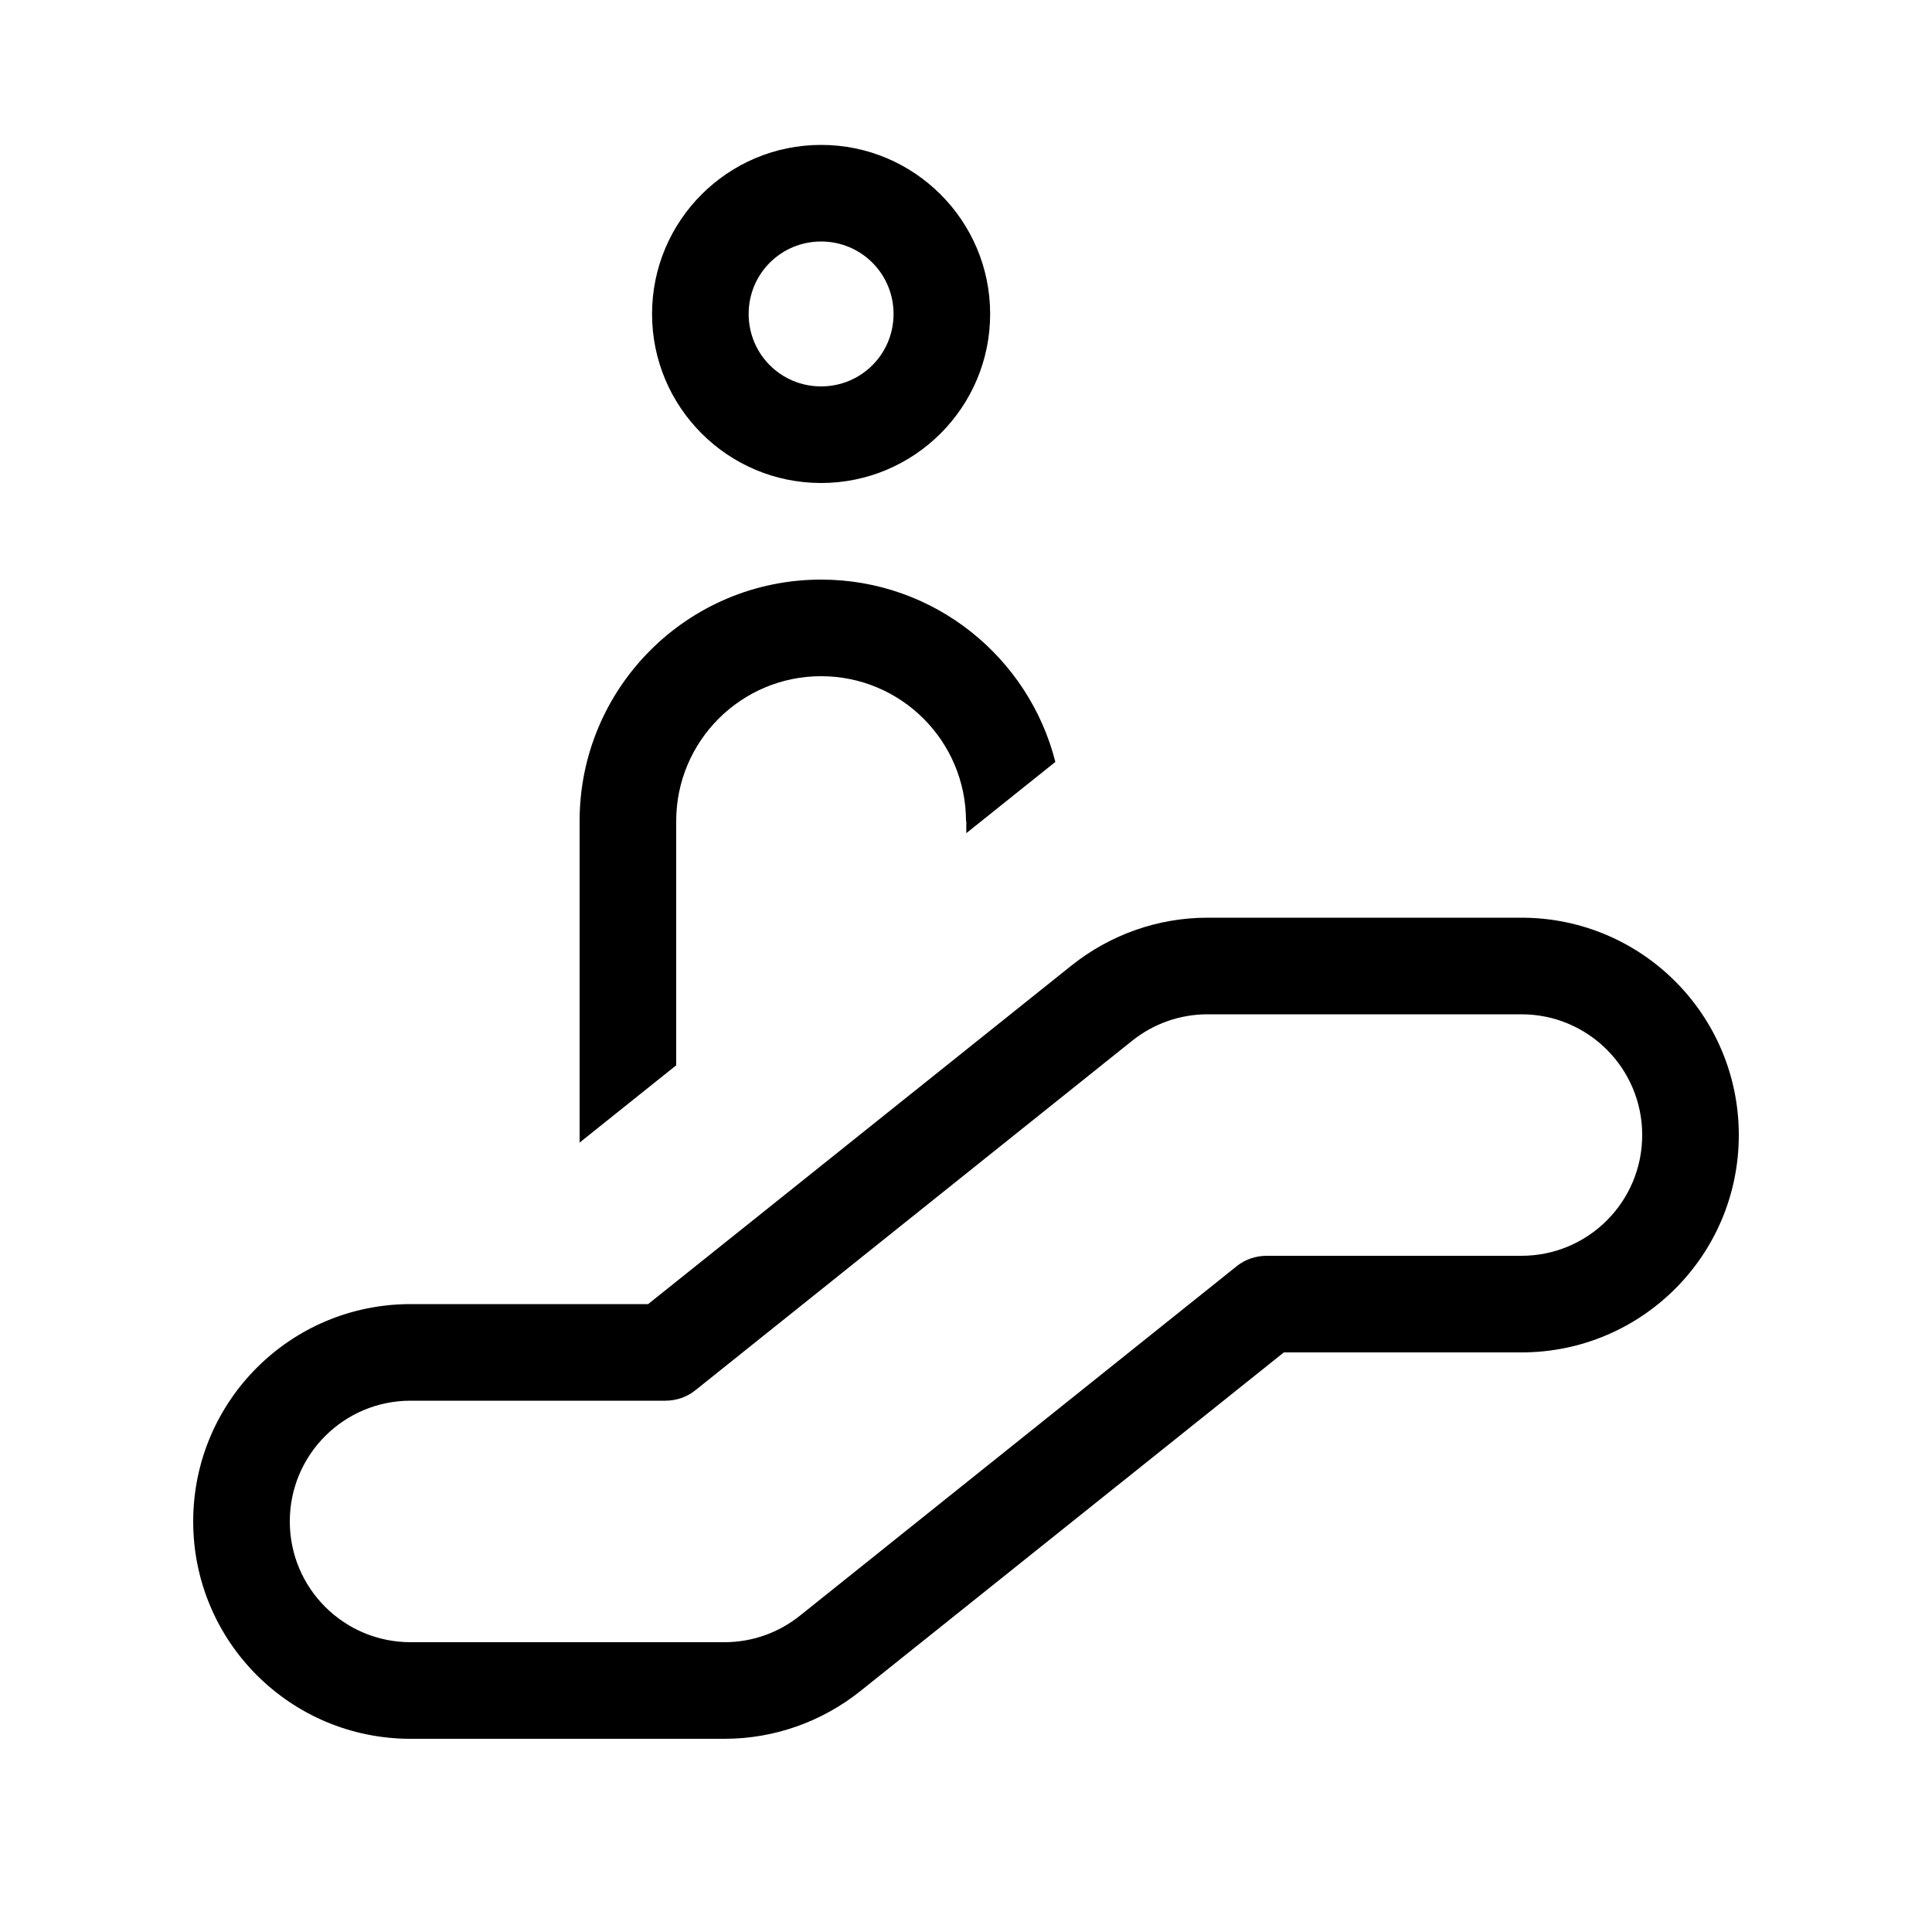 <svg xmlns="http://www.w3.org/2000/svg" viewBox="0 0 640 640"><!--! Font Awesome Pro 7.1.0 by @fontawesome - https://fontawesome.com License - https://fontawesome.com/license (Commercial License) Copyright 2025 Fonticons, Inc. --><path fill="currentColor" d="M272 128C285.3 128 296 117.3 296 104C296 90.7 285.3 80 272 80C258.7 80 248 90.7 248 104C248 117.3 258.7 128 272 128zM272 48C302.9 48 328 73.1 328 104C328 134.9 302.9 160 272 160C241.1 160 216 134.9 216 104C216 73.1 241.1 48 272 48zM355 319.8C367.8 309.6 383.6 304 400 304L504 304C543.8 304 576 336.2 576 376C576 415.8 543.8 448 504 448L425.3 448L285 560.2C272.2 570.4 256.4 576 240 576L136 576C96.2 576 64 543.8 64 504C64 464.2 96.2 432 136 432L214.7 432L355 319.8zM400 336C390.9 336 382.1 339.1 375 344.8L230.4 460.5C227.6 462.8 224 464 220.4 464L136 464C113.9 464 96 481.9 96 504C96 526.1 113.9 544 136 544L240 544C249.1 544 257.9 540.9 265 535.2L409.6 419.5C412.4 417.2 416 416 419.6 416L504 416C526.1 416 544 398.1 544 376C544 353.9 526.1 336 504 336L400 336zM320 272C320 245.5 298.5 224 272 224C245.5 224 224 245.5 224 272L224 352.9L192 378.5L192 272C192 227.8 227.8 192 272 192C309.4 192 340.8 217.7 349.6 252.4L320.1 276L320.1 276L320.1 271.9z"/></svg>
